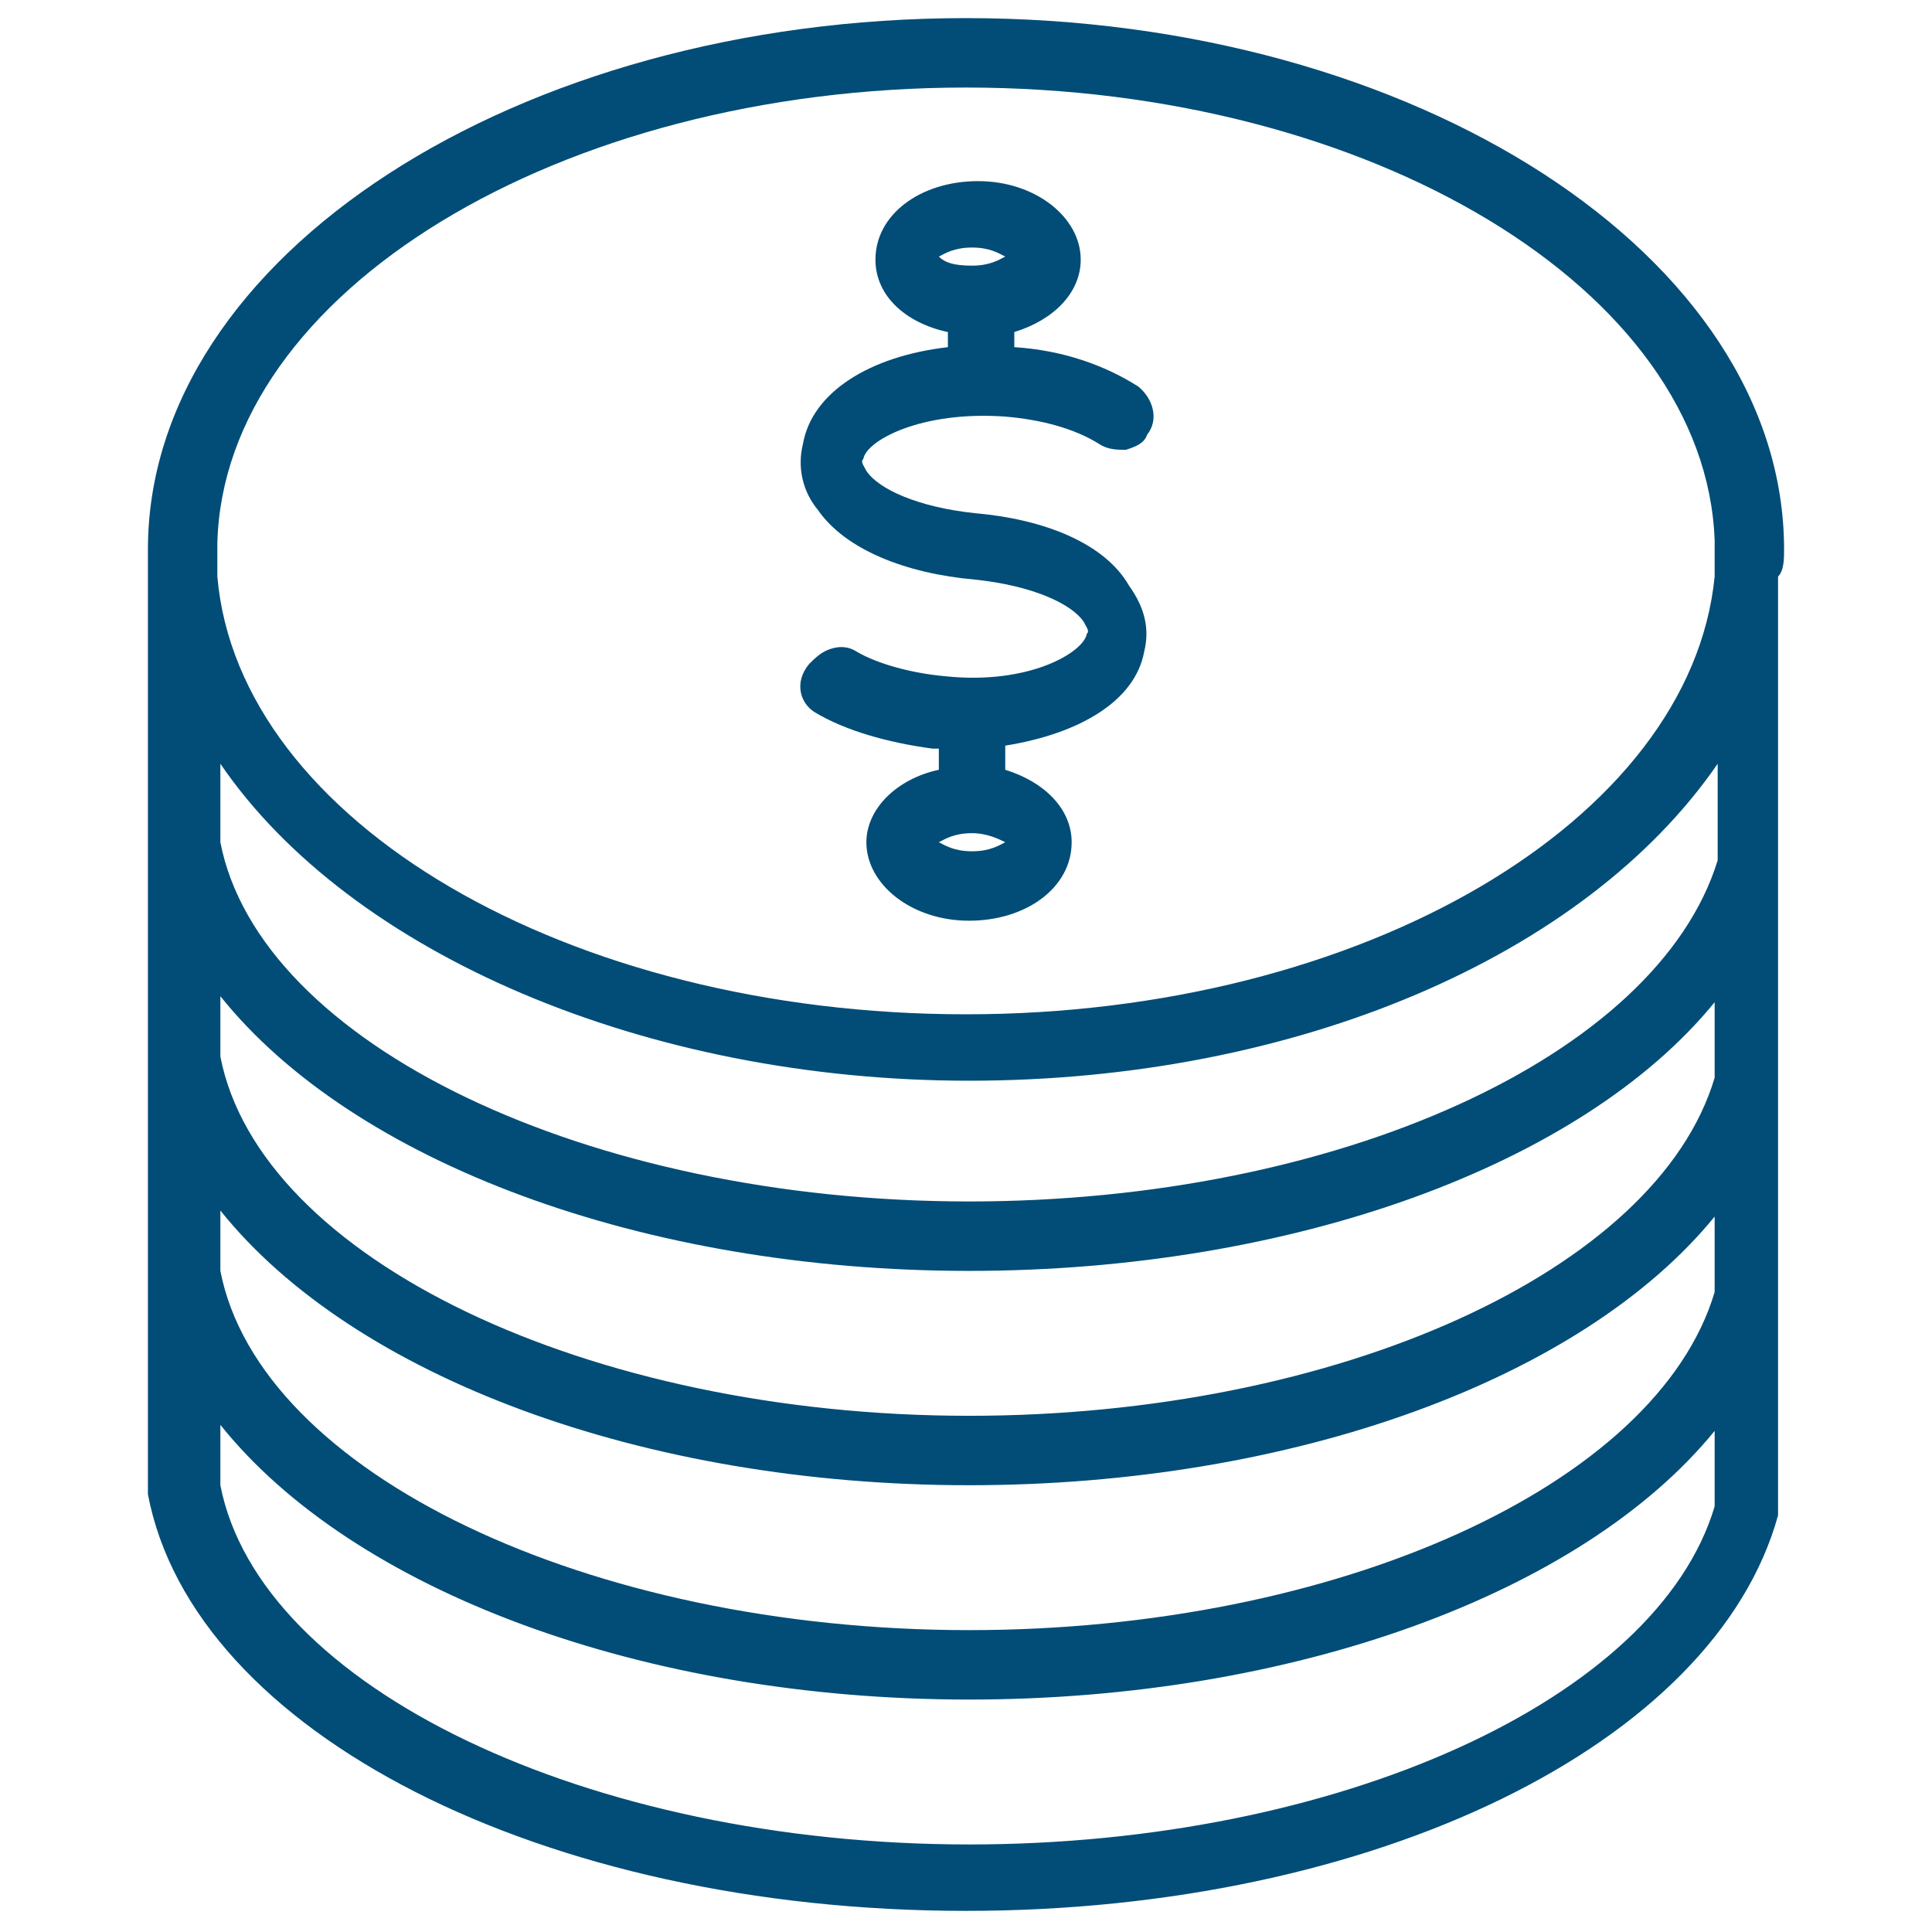 <?xml version="1.0" encoding="utf-8"?>
<!-- Generator: Adobe Illustrator 19.0.0, SVG Export Plug-In . SVG Version: 6.00 Build 0)  -->
<svg version="1.1" id="Calque_1" xmlns="http://www.w3.org/2000/svg" xmlns:xlink="http://www.w3.org/1999/xlink" x="0px" y="0px"
	 viewBox="22 -51.6 64 64" style="enable-background:new 22 -51.6 64 64;" xml:space="preserve">
<style type="text/css">
	.st0{fill:#014D77;}
</style>
<g>
	<path class="st0" d="M54.3-34.6c-1.9-0.2-3.2-0.8-3.6-1.4c-0.1-0.2-0.2-0.3-0.1-0.4c0.1-0.6,1.9-1.6,4.7-1.4
		c1.2,0.1,2.3,0.4,3.1,0.9c0.3,0.2,0.6,0.2,0.9,0.2c0.3-0.1,0.6-0.2,0.7-0.5c0.4-0.5,0.2-1.2-0.3-1.6c-1.1-0.7-2.5-1.2-4.1-1.3l0,0
		v-0.5c1.3-0.4,2.2-1.3,2.2-2.4c0-1.4-1.5-2.6-3.4-2.6c-1.9,0-3.4,1.1-3.4,2.6c0,1.2,1,2.1,2.4,2.4v0.5c-2.6,0.3-4.5,1.5-4.8,3.2
		c-0.2,0.8,0,1.6,0.5,2.2c0.9,1.3,2.9,2.1,5.2,2.3c1.9,0.2,3.2,0.8,3.6,1.4c0.1,0.2,0.2,0.3,0.1,0.4c-0.1,0.6-1.9,1.7-4.7,1.4
		c-1.1-0.1-2.2-0.4-2.9-0.8c-0.3-0.2-0.6-0.2-0.9-0.1c-0.3,0.1-0.5,0.3-0.7,0.5C48.3-29,48.5-28.3,49-28c1,0.6,2.4,1,3.9,1.2
		c0.1,0,0.2,0,0.2,0v0.7c-1.4,0.3-2.4,1.3-2.4,2.4c0,1.4,1.5,2.6,3.4,2.6c1.9,0,3.4-1.1,3.4-2.6c0-1.1-0.9-2-2.2-2.4v-0.8
		c2.5-0.4,4.3-1.5,4.6-3.1c0.2-0.8,0-1.5-0.5-2.2C58.6-33.6,56.6-34.4,54.3-34.6z M55.3-23.7c-0.2,0.1-0.5,0.3-1.1,0.3
		c-0.6,0-0.9-0.2-1.1-0.3c0.2-0.1,0.5-0.3,1.1-0.3C54.7-24,55.1-23.8,55.3-23.7z M53.1-43.1c0.2-0.1,0.5-0.3,1.1-0.3
		c0.6,0,0.9,0.2,1.1,0.3c-0.2,0.1-0.5,0.3-1.1,0.3C53.6-42.8,53.3-42.9,53.1-43.1z"/>
	<path class="st0" d="M81.1-33.4C81.1-43.1,68.9-51,54-51c-14.9,0-27.1,7.9-27.1,17.6c0,0.3,0,0.6,0,0.9v30.2c0,0.1,0,0.1,0,0.2
		c1.5,7.9,13.1,13.8,27.1,13.8c13.5,0,24.8-5.5,26.9-13.1c0-0.1,0-0.2,0-0.3l0-30.8C81.1-32.7,81.1-33.1,81.1-33.4z M78.8-32.5
		C78-24.4,67.1-18,54-18c-13.2,0-24.1-6.4-24.8-14.5v-0.9c0-0.1,0-0.2,0-0.2c0.2-8.3,11.3-15.1,24.8-15.1c13.4,0,24.5,6.7,24.8,15
		c0,0.1,0,0.2,0,0.3L78.8-32.5z M54.1,9.5c-12.6,0-23.5-5.2-24.8-11.9v-2c4.4,5.5,14,9.1,24.8,9.1c10.7,0,20.3-3.5,24.7-8.9v2.5
		C76.9,4.7,66.3,9.5,54.1,9.5z M54.1-11.8c-12.6,0-23.5-5.2-24.8-11.9v-2.6c4.3,6.3,14.1,10.5,24.8,10.5c10.8,0,20.4-4.1,24.8-10.5
		v3.2C76.9-16.6,66.3-11.8,54.1-11.8z M54.1-4.7c-12.6,0-23.5-5.2-24.8-11.9v-2c4.4,5.5,14,9.1,24.8,9.1c10.7,0,20.3-3.5,24.7-8.9
		v2.5C76.9-9.5,66.3-4.7,54.1-4.7z M54.1,2.4c-12.6,0-23.5-5.2-24.8-11.9v-2c4.4,5.5,14,9.1,24.8,9.1c10.7,0,20.3-3.5,24.7-8.9v2.5
		C76.9-2.4,66.3,2.4,54.1,2.4z"/>
</g>
</svg>
